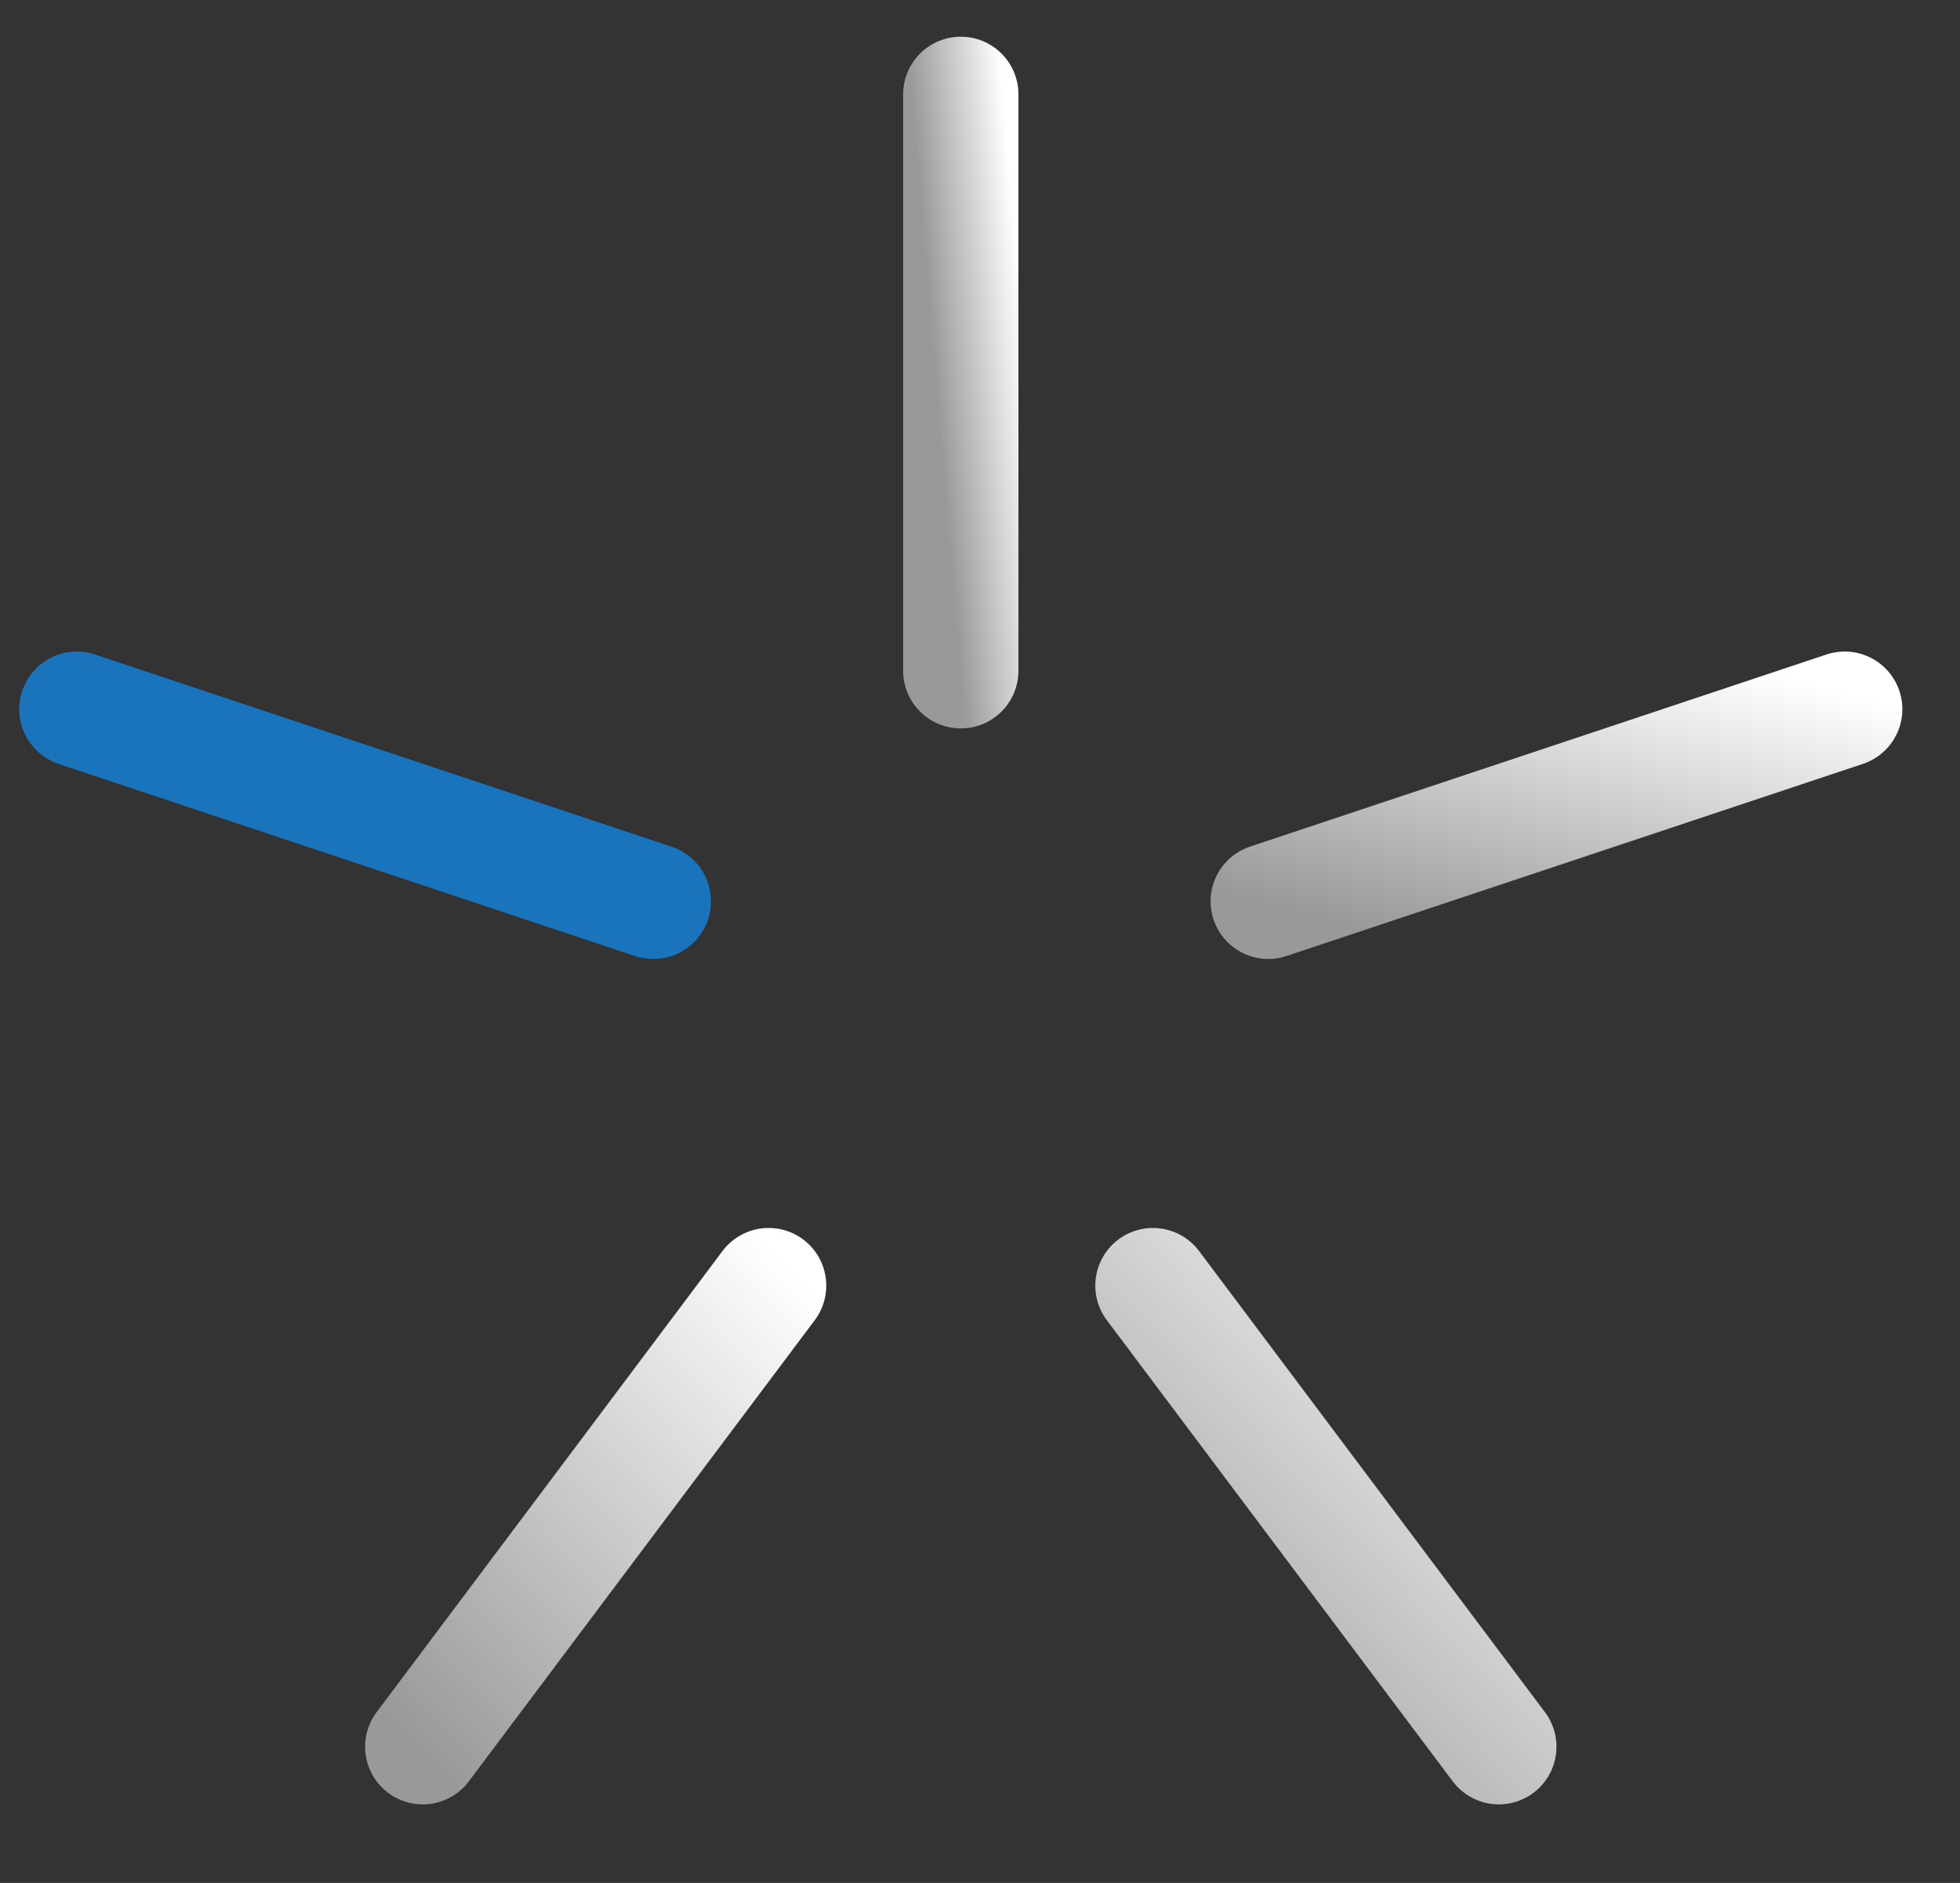 <svg width="51" height="49" viewBox="0 0 51 49" fill="none" xmlns="http://www.w3.org/2000/svg">
<rect x="0" y="0" width="51" height="49" fill="#333333" stroke="none"/>
<g clip-path="url(#clip0_4117_14289)">
<path d="M25 2.455V17.455" stroke="url(#paint0_linear_4117_14289)" stroke-width="3" stroke-miterlimit="10" stroke-linecap="round"/>
<path d="M2 18.455L17 23.455" stroke="#1974BB" stroke-width="3" stroke-miterlimit="10" stroke-linecap="round"/>
<path d="M11 45.455L20 33.455" stroke="url(#paint1_linear_4117_14289)" stroke-width="3" stroke-miterlimit="10" stroke-linecap="round"/>
<path d="M39 45.455L30 33.455" stroke="url(#paint2_linear_4117_14289)" stroke-width="3" stroke-miterlimit="10" stroke-linecap="round"/>
<path d="M48 18.455L33 23.455" stroke="url(#paint3_linear_4117_14289)" stroke-width="3" stroke-miterlimit="10" stroke-linecap="round"/>
</g>
<defs>
<linearGradient id="paint0_linear_4117_14289" x1="26.124" y1="2.572" x2="23.74" y2="2.774" gradientUnits="userSpaceOnUse">
<stop stop-color="white"/>
<stop offset="1" stop-color="#999999"/>
</linearGradient>
<linearGradient id="paint1_linear_4117_14289" x1="21.115" y1="33.549" x2="9.779" y2="44.34" gradientUnits="userSpaceOnUse">
<stop stop-color="white"/>
<stop offset="1" stop-color="#999999"/>
</linearGradient>
<linearGradient id="paint2_linear_4117_14289" x1="40.115" y1="33.549" x2="28.779" y2="44.34" gradientUnits="userSpaceOnUse">
<stop stop-color="white"/>
<stop offset="1" stop-color="#999999"/>
</linearGradient>
<linearGradient id="paint3_linear_4117_14289" x1="49.858" y1="18.494" x2="47.535" y2="27.342" gradientUnits="userSpaceOnUse">
<stop stop-color="white"/>
<stop offset="1" stop-color="#999999"/>
</linearGradient>
<clipPath id="clip0_4117_14289">
<rect width="50.472" height="48" fill="white" transform="translate(0 0.455)"/>
</clipPath>
</defs>
</svg>
